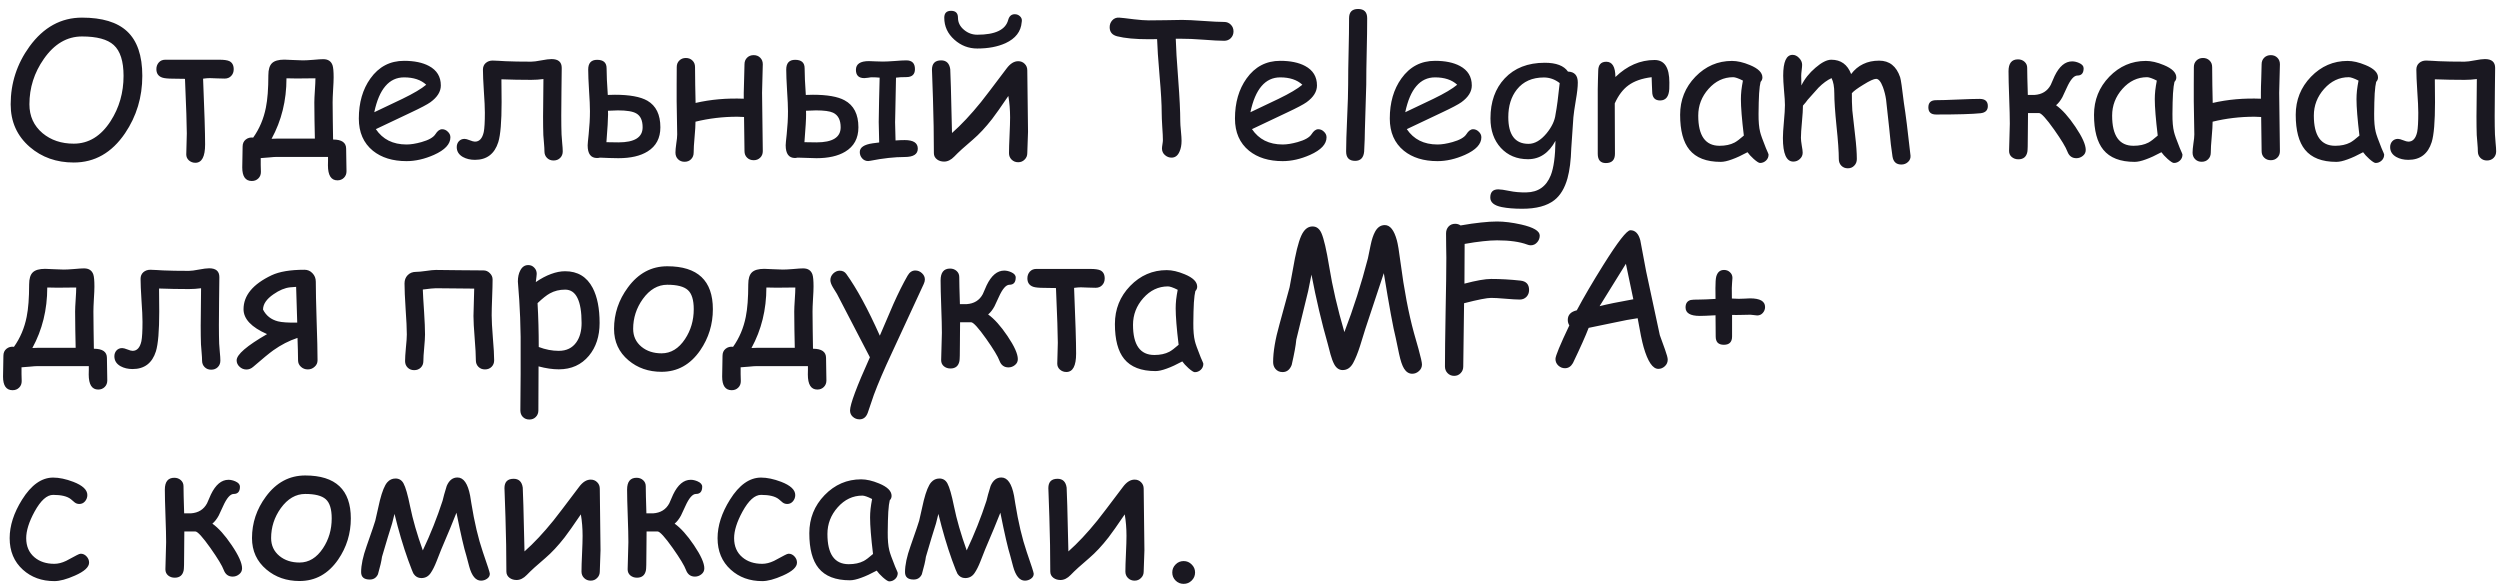 <?xml version="1.0" encoding="UTF-8"?> <svg xmlns="http://www.w3.org/2000/svg" width="239" height="56" viewBox="0 0 239 56" fill="none"><path d="M7.049 15.536C5.396 15.536 3.996 15.041 2.848 14.051C1.629 12.996 1.02 11.637 1.02 9.973C1.02 7.945 1.62 6.103 2.821 4.444C4.163 2.604 5.836 1.685 7.84 1.685C9.768 1.685 11.2 2.118 12.138 2.985C13.116 3.888 13.605 5.312 13.605 7.257C13.605 9.284 13.055 11.112 11.953 12.741C10.688 14.604 9.053 15.536 7.049 15.536ZM7.84 3.486C6.404 3.486 5.188 4.201 4.192 5.631C3.272 6.943 2.812 8.391 2.812 9.973C2.812 11.104 3.231 12.023 4.069 12.732C4.872 13.4 5.865 13.734 7.049 13.734C8.473 13.734 9.647 13.017 10.573 11.581C11.399 10.298 11.812 8.856 11.812 7.257C11.812 5.856 11.499 4.872 10.872 4.304C10.274 3.759 9.264 3.486 7.84 3.486ZM22.342 6.624C22.342 6.882 22.26 7.096 22.096 7.266C21.938 7.43 21.732 7.512 21.48 7.512C21.322 7.512 21.085 7.506 20.769 7.494C20.458 7.477 20.224 7.468 20.065 7.468C19.89 7.468 19.673 7.485 19.415 7.521C19.544 10.608 19.608 12.703 19.608 13.805C19.608 14.977 19.298 15.562 18.677 15.562C18.442 15.562 18.237 15.486 18.061 15.334C17.892 15.182 17.807 14.991 17.807 14.763C17.807 14.54 17.815 14.206 17.833 13.761C17.851 13.315 17.859 12.981 17.859 12.759C17.859 11.985 17.801 10.245 17.684 7.538C17.49 7.526 17.118 7.521 16.567 7.521C16.058 7.521 15.703 7.485 15.504 7.415C15.135 7.286 14.95 7.017 14.95 6.606C14.95 6.36 15.026 6.149 15.179 5.974C15.337 5.798 15.542 5.71 15.794 5.71H20.98C21.413 5.71 21.727 5.754 21.92 5.842C22.201 5.977 22.342 6.237 22.342 6.624ZM33.126 16.371C33.126 16.623 33.044 16.831 32.88 16.995C32.716 17.159 32.508 17.241 32.256 17.241C31.652 17.241 31.351 16.761 31.351 15.8C31.351 15.718 31.354 15.577 31.359 15.378C31.359 15.208 31.359 15.082 31.359 15H26.481C26.3 15 26.042 15.018 25.708 15.053C25.345 15.088 25.084 15.108 24.926 15.114C24.92 15.284 24.92 15.504 24.926 15.773C24.938 16.107 24.943 16.327 24.943 16.433C24.943 16.69 24.861 16.898 24.697 17.057C24.533 17.221 24.325 17.303 24.073 17.303C23.464 17.303 23.159 16.869 23.159 16.002C23.159 15.779 23.165 15.448 23.177 15.009C23.189 14.569 23.194 14.238 23.194 14.016C23.194 13.729 23.291 13.506 23.484 13.348C23.684 13.184 23.924 13.119 24.205 13.154C24.803 12.31 25.207 11.355 25.418 10.289C25.576 9.516 25.655 8.481 25.655 7.187C25.655 6.642 25.773 6.258 26.007 6.035C26.241 5.812 26.634 5.701 27.185 5.701C27.331 5.701 27.604 5.713 28.002 5.736C28.406 5.76 28.726 5.771 28.96 5.771C29.183 5.771 29.514 5.754 29.953 5.719C30.393 5.678 30.709 5.657 30.902 5.657C31.359 5.657 31.655 5.851 31.79 6.237C31.86 6.442 31.895 6.829 31.895 7.397C31.895 7.667 31.878 8.068 31.843 8.602C31.814 9.129 31.799 9.524 31.799 9.788C31.799 10.245 31.805 10.837 31.816 11.563C31.834 12.542 31.843 13.134 31.843 13.339C32.675 13.339 33.091 13.632 33.091 14.218C33.091 14.458 33.097 14.815 33.108 15.29C33.12 15.771 33.126 16.131 33.126 16.371ZM30.155 7.485C28.69 7.509 27.768 7.509 27.387 7.485C27.387 9.606 26.912 11.534 25.963 13.269C26.109 13.257 26.282 13.251 26.481 13.251H30.102C30.102 12.999 30.091 12.422 30.067 11.52C30.056 10.805 30.05 10.227 30.05 9.788C30.05 9.536 30.067 9.155 30.102 8.646C30.138 8.13 30.155 7.743 30.155 7.485ZM38.865 15.404C37.541 15.404 36.469 15.073 35.648 14.411C34.752 13.679 34.304 12.653 34.304 11.335C34.304 9.812 34.673 8.534 35.411 7.503C36.214 6.378 37.286 5.815 38.628 5.815C39.601 5.815 40.395 5.979 41.01 6.308C41.766 6.712 42.144 7.333 42.144 8.171C42.144 8.757 41.812 9.29 41.15 9.771C40.857 9.981 40.236 10.31 39.287 10.755L35.93 12.346C36.258 12.832 36.665 13.198 37.151 13.444C37.644 13.69 38.215 13.813 38.865 13.813C39.27 13.813 39.744 13.737 40.289 13.585C40.98 13.392 41.426 13.14 41.625 12.829C41.824 12.513 42.038 12.354 42.267 12.354C42.472 12.354 42.653 12.434 42.812 12.592C42.976 12.744 43.058 12.923 43.058 13.128C43.058 13.778 42.533 14.338 41.484 14.807C40.588 15.205 39.715 15.404 38.865 15.404ZM38.628 7.397C37.913 7.397 37.318 7.676 36.844 8.232C36.369 8.783 36.015 9.615 35.78 10.729L38.478 9.445C39.539 8.93 40.295 8.481 40.746 8.101C40.242 7.632 39.536 7.397 38.628 7.397ZM53.798 14.473C53.798 14.725 53.716 14.933 53.552 15.097C53.388 15.261 53.177 15.343 52.919 15.343C52.667 15.343 52.459 15.261 52.295 15.097C52.131 14.933 52.049 14.725 52.049 14.473C52.049 14.279 52.034 14.019 52.005 13.69C51.97 13.315 51.949 13.058 51.943 12.917C51.926 12.442 51.917 11.833 51.917 11.089C51.917 11.271 51.929 10.093 51.952 7.556C51.565 7.608 51.176 7.635 50.783 7.635C49.805 7.635 48.855 7.617 47.935 7.582C47.935 7.822 47.938 8.188 47.944 8.681C47.95 9.167 47.953 9.533 47.953 9.779C47.953 11.631 47.848 12.899 47.637 13.585C47.279 14.716 46.535 15.281 45.404 15.281C44.965 15.281 44.581 15.19 44.253 15.009C43.86 14.786 43.664 14.47 43.664 14.06C43.664 13.843 43.731 13.658 43.866 13.506C44.007 13.354 44.188 13.277 44.411 13.277C44.528 13.277 44.695 13.321 44.912 13.409C45.129 13.497 45.293 13.541 45.404 13.541C45.832 13.541 46.113 13.233 46.248 12.618C46.318 12.267 46.353 11.648 46.353 10.764C46.353 10.307 46.321 9.621 46.257 8.707C46.198 7.793 46.169 7.11 46.169 6.659C46.169 6.396 46.257 6.185 46.433 6.026C46.614 5.868 46.837 5.789 47.101 5.789C47.253 5.789 47.455 5.798 47.707 5.815C48.023 5.839 48.228 5.851 48.322 5.851C48.967 5.88 49.787 5.895 50.783 5.895C51 5.895 51.322 5.854 51.75 5.771C52.178 5.689 52.503 5.648 52.726 5.648C53.376 5.648 53.701 5.93 53.701 6.492C53.701 7.002 53.692 7.764 53.675 8.777C53.663 9.791 53.657 10.553 53.657 11.062C53.657 11.777 53.666 12.375 53.684 12.855C53.69 13.002 53.71 13.271 53.745 13.664C53.78 14.004 53.798 14.273 53.798 14.473ZM63.132 12.17C63.132 13.201 62.727 13.969 61.919 14.473C61.233 14.906 60.302 15.123 59.124 15.123C58.907 15.123 58.614 15.117 58.245 15.105C57.817 15.082 57.522 15.07 57.357 15.07C57.264 15.094 57.17 15.105 57.076 15.105C56.478 15.105 56.18 14.701 56.18 13.893C56.18 13.781 56.212 13.43 56.276 12.838C56.358 12.053 56.399 11.317 56.399 10.632C56.399 10.163 56.37 9.501 56.312 8.646C56.259 7.784 56.232 7.119 56.232 6.65C56.232 6.029 56.517 5.719 57.085 5.719C57.688 5.719 57.99 5.988 57.99 6.527C57.99 7.143 58.028 7.992 58.105 9.076C58.392 9.064 58.617 9.059 58.781 9.059C60.193 9.059 61.23 9.249 61.893 9.63C62.719 10.11 63.132 10.957 63.132 12.17ZM61.435 12.17C61.435 11.514 61.233 11.071 60.829 10.843C60.501 10.649 59.915 10.553 59.071 10.553C58.843 10.553 58.526 10.565 58.122 10.588C58.128 10.711 58.131 10.828 58.131 10.94C58.131 11.385 58.078 12.27 57.973 13.594C58.459 13.605 58.843 13.611 59.124 13.611C60.665 13.611 61.435 13.131 61.435 12.17ZM72.923 14.446C72.923 14.704 72.841 14.912 72.677 15.07C72.513 15.234 72.305 15.316 72.053 15.316C71.795 15.316 71.584 15.234 71.42 15.07C71.256 14.912 71.174 14.704 71.174 14.446C71.174 13.995 71.159 12.908 71.13 11.185C70.696 11.168 70.485 11.159 70.497 11.159C69.114 11.159 67.778 11.317 66.489 11.634C66.489 11.968 66.46 12.46 66.401 13.11C66.343 13.737 66.314 14.229 66.314 14.587C66.314 14.845 66.231 15.056 66.067 15.22C65.909 15.384 65.701 15.466 65.443 15.466C65.191 15.466 64.983 15.384 64.819 15.22C64.655 15.056 64.573 14.845 64.573 14.587C64.573 14.376 64.6 14.089 64.652 13.726C64.711 13.356 64.74 13.066 64.74 12.855C64.74 12.504 64.731 11.977 64.714 11.273C64.696 10.565 64.688 10.034 64.688 9.683C64.688 9.308 64.688 8.763 64.688 8.048C64.693 7.333 64.696 6.788 64.696 6.413C64.696 6.155 64.778 5.947 64.942 5.789C65.106 5.625 65.314 5.543 65.566 5.543C65.824 5.543 66.035 5.625 66.199 5.789C66.363 5.947 66.445 6.155 66.445 6.413C66.445 6.835 66.451 7.406 66.463 8.127C66.481 8.924 66.492 9.495 66.498 9.841C67.939 9.507 69.475 9.372 71.103 9.437V8.865C71.103 8.514 71.115 8.06 71.139 7.503C71.162 6.899 71.174 6.445 71.174 6.141C71.174 5.889 71.256 5.681 71.42 5.517C71.584 5.353 71.795 5.271 72.053 5.271C72.305 5.271 72.513 5.353 72.677 5.517C72.841 5.681 72.923 5.889 72.923 6.141C72.923 6.451 72.911 6.905 72.888 7.503C72.864 8.095 72.853 8.549 72.853 8.865C72.853 9.504 72.864 10.435 72.888 11.66C72.911 12.879 72.923 13.808 72.923 14.446ZM87.741 14.209C87.741 14.742 87.325 15.009 86.493 15.009C85.52 15.009 84.425 15.129 83.206 15.369C83.13 15.387 83.06 15.396 82.995 15.396C82.767 15.396 82.576 15.31 82.424 15.141C82.272 14.971 82.195 14.769 82.195 14.534C82.195 14.095 82.608 13.816 83.435 13.699C83.569 13.682 83.774 13.655 84.05 13.62C84.02 12.454 84.006 11.801 84.006 11.66C84.006 11.127 84.018 10.427 84.041 9.56C84.07 8.358 84.088 7.646 84.094 7.424C83.859 7.4 83.61 7.389 83.347 7.389C83.265 7.389 83.144 7.403 82.986 7.433C82.828 7.456 82.708 7.468 82.626 7.468C82.093 7.468 81.826 7.204 81.826 6.677C81.826 6.12 82.239 5.842 83.065 5.842C83.212 5.842 83.435 5.851 83.733 5.868C84.032 5.88 84.258 5.886 84.41 5.886C84.656 5.886 85.025 5.868 85.518 5.833C86.016 5.792 86.391 5.771 86.643 5.771C87.193 5.771 87.469 6.05 87.469 6.606C87.469 7.116 87.193 7.371 86.643 7.371C86.215 7.371 85.887 7.389 85.658 7.424C85.6 10.424 85.57 11.836 85.57 11.66C85.57 11.93 85.585 12.519 85.614 13.427C85.936 13.403 86.23 13.392 86.493 13.392C87.325 13.392 87.741 13.664 87.741 14.209ZM82.064 12.17C82.064 13.225 81.639 14.004 80.789 14.508C80.103 14.918 79.192 15.123 78.056 15.123C77.862 15.123 77.569 15.114 77.177 15.097C76.784 15.079 76.491 15.07 76.298 15.07C76.269 15.07 76.242 15.07 76.219 15.07L76.148 15.088C76.084 15.1 76.037 15.105 76.008 15.105C75.41 15.105 75.111 14.698 75.111 13.884C75.111 13.761 75.144 13.412 75.208 12.838C75.29 12.07 75.331 11.335 75.331 10.632C75.331 10.187 75.302 9.524 75.243 8.646C75.19 7.761 75.164 7.096 75.164 6.65C75.164 6.029 75.448 5.719 76.017 5.719C76.62 5.719 76.922 5.988 76.922 6.527C76.922 7.137 76.96 7.986 77.036 9.076C77.317 9.064 77.543 9.059 77.713 9.059C79.078 9.059 80.086 9.234 80.736 9.586C81.621 10.06 82.064 10.922 82.064 12.17ZM80.367 12.17C80.367 11.467 80.124 11.001 79.638 10.773C79.327 10.626 78.782 10.553 78.003 10.553C77.769 10.553 77.452 10.565 77.054 10.588L77.062 10.94C77.068 11.309 77.016 12.193 76.904 13.594C77.385 13.605 77.769 13.611 78.056 13.611C79.597 13.611 80.367 13.131 80.367 12.17ZM98.279 12.601C98.279 12.829 98.268 13.169 98.244 13.62C98.221 14.071 98.209 14.411 98.209 14.64C98.209 14.886 98.124 15.091 97.954 15.255C97.79 15.425 97.585 15.51 97.339 15.51C97.087 15.51 96.876 15.425 96.706 15.255C96.542 15.091 96.46 14.886 96.46 14.64C96.46 14.259 96.478 13.69 96.513 12.935C96.548 12.179 96.565 11.61 96.565 11.229C96.565 10.509 96.51 9.823 96.398 9.173C95.684 10.227 95.165 10.963 94.843 11.379C94.222 12.176 93.609 12.832 93.006 13.348C92.209 14.021 91.617 14.56 91.231 14.965C90.92 15.287 90.595 15.448 90.255 15.448C89.997 15.448 89.774 15.381 89.587 15.246C89.382 15.094 89.279 14.892 89.279 14.64C89.279 12.97 89.25 11.229 89.191 9.419C89.127 7.538 89.095 6.621 89.095 6.668C89.095 6.07 89.388 5.771 89.974 5.771C90.472 5.771 90.762 6.053 90.844 6.615C90.856 6.703 90.876 7.28 90.905 8.347L91.011 12.715C91.895 11.935 92.818 10.951 93.779 9.762C94.078 9.393 94.895 8.32 96.231 6.545C96.577 6.082 96.946 5.851 97.339 5.851C97.585 5.851 97.79 5.933 97.954 6.097C98.124 6.261 98.209 6.469 98.209 6.721C98.209 7.371 98.221 8.353 98.244 9.665C98.268 10.972 98.279 11.95 98.279 12.601ZM93.428 3.319C95.144 3.319 96.129 2.851 96.381 1.913C96.481 1.544 96.691 1.359 97.014 1.359C97.201 1.359 97.362 1.421 97.497 1.544C97.638 1.667 97.702 1.819 97.69 2.001L97.673 2.124C97.603 3.015 97.087 3.683 96.126 4.128C95.376 4.468 94.477 4.638 93.428 4.638C92.596 4.638 91.866 4.356 91.239 3.794C90.595 3.22 90.272 2.52 90.272 1.693C90.272 1.254 90.489 1.034 90.923 1.034C91.362 1.034 91.582 1.254 91.582 1.693C91.582 2.15 91.778 2.54 92.171 2.862C92.54 3.167 92.959 3.319 93.428 3.319ZM117.035 3.899C116.602 3.899 115.934 3.864 115.031 3.794C114.152 3.729 113.484 3.7 113.027 3.706H112.403C112.421 4.515 112.5 5.827 112.641 7.644C112.77 9.337 112.834 10.652 112.834 11.59C112.834 11.795 112.854 12.105 112.896 12.521C112.937 12.938 112.957 13.251 112.957 13.462C112.957 13.86 112.893 14.203 112.764 14.49C112.6 14.877 112.345 15.07 111.999 15.07C111.765 15.07 111.554 14.988 111.366 14.824C111.179 14.66 111.085 14.449 111.085 14.191C111.085 14.104 111.1 13.972 111.129 13.796C111.158 13.62 111.173 13.488 111.173 13.4C111.173 13.113 111.152 12.683 111.111 12.108C111.076 11.534 111.059 11.101 111.059 10.808C111.059 9.97 110.991 8.792 110.856 7.274C110.716 5.634 110.637 4.456 110.619 3.741L109.819 3.75C108.536 3.75 107.528 3.656 106.796 3.469C106.321 3.346 106.084 3.056 106.084 2.599C106.084 2.358 106.16 2.147 106.312 1.966C106.488 1.761 106.714 1.667 106.989 1.685C107.194 1.696 107.663 1.749 108.396 1.843C108.981 1.913 109.456 1.948 109.819 1.948C110.171 1.948 110.704 1.942 111.419 1.931C112.134 1.913 112.667 1.904 113.019 1.904C113.47 1.904 114.138 1.937 115.022 2.001C115.913 2.065 116.584 2.098 117.035 2.098C117.287 2.098 117.498 2.186 117.668 2.361C117.838 2.531 117.923 2.745 117.923 3.003C117.923 3.255 117.838 3.469 117.668 3.645C117.498 3.814 117.287 3.899 117.035 3.899ZM122.625 15.404C121.301 15.404 120.229 15.073 119.408 14.411C118.512 13.679 118.063 12.653 118.063 11.335C118.063 9.812 118.433 8.534 119.171 7.503C119.974 6.378 121.046 5.815 122.388 5.815C123.36 5.815 124.154 5.979 124.77 6.308C125.525 6.712 125.903 7.333 125.903 8.171C125.903 8.757 125.572 9.29 124.91 9.771C124.617 9.981 123.996 10.31 123.047 10.755L119.689 12.346C120.018 12.832 120.425 13.198 120.911 13.444C121.403 13.69 121.975 13.813 122.625 13.813C123.029 13.813 123.504 13.737 124.049 13.585C124.74 13.392 125.186 13.14 125.385 12.829C125.584 12.513 125.798 12.354 126.026 12.354C126.231 12.354 126.413 12.434 126.571 12.592C126.735 12.744 126.817 12.923 126.817 13.128C126.817 13.778 126.293 14.338 125.244 14.807C124.348 15.205 123.475 15.404 122.625 15.404ZM122.388 7.397C121.673 7.397 121.078 7.676 120.604 8.232C120.129 8.783 119.774 9.615 119.54 10.729L122.238 9.445C123.299 8.93 124.055 8.481 124.506 8.101C124.002 7.632 123.296 7.397 122.388 7.397ZM130.614 8.092L130.482 12.46C130.482 12.923 130.459 13.602 130.412 14.499C130.354 15.085 130.066 15.378 129.551 15.378C128.977 15.378 128.689 15.079 128.689 14.481C128.689 13.773 128.722 12.709 128.786 11.291C128.851 9.867 128.883 8.801 128.883 8.092C128.883 7.166 128.897 6.108 128.927 4.919C128.956 3.724 128.971 2.663 128.971 1.737C128.971 1.151 129.258 0.858 129.832 0.858C130.412 0.858 130.702 1.151 130.702 1.737C130.702 2.663 130.688 3.724 130.658 4.919C130.629 6.108 130.614 7.166 130.614 8.092ZM137.426 15.404C136.102 15.404 135.029 15.073 134.209 14.411C133.312 13.679 132.864 12.653 132.864 11.335C132.864 9.812 133.233 8.534 133.972 7.503C134.774 6.378 135.847 5.815 137.188 5.815C138.161 5.815 138.955 5.979 139.57 6.308C140.326 6.712 140.704 7.333 140.704 8.171C140.704 8.757 140.373 9.29 139.711 9.771C139.418 9.981 138.797 10.31 137.848 10.755L134.49 12.346C134.818 12.832 135.226 13.198 135.712 13.444C136.204 13.69 136.775 13.813 137.426 13.813C137.83 13.813 138.305 13.737 138.85 13.585C139.541 13.392 139.986 13.14 140.186 12.829C140.385 12.513 140.599 12.354 140.827 12.354C141.032 12.354 141.214 12.434 141.372 12.592C141.536 12.744 141.618 12.923 141.618 13.128C141.618 13.778 141.094 14.338 140.045 14.807C139.148 15.205 138.275 15.404 137.426 15.404ZM137.188 7.397C136.474 7.397 135.879 7.676 135.404 8.232C134.93 8.783 134.575 9.615 134.341 10.729L137.039 9.445C138.1 8.93 138.855 8.481 139.307 8.101C138.803 7.632 138.097 7.397 137.188 7.397ZM150.416 11.212L150.214 14.165C150.179 15.337 150.059 16.295 149.854 17.039C149.59 17.988 149.168 18.689 148.588 19.14C147.885 19.685 146.868 19.957 145.538 19.957C144.759 19.957 144.105 19.904 143.578 19.799C142.84 19.652 142.471 19.348 142.471 18.885C142.471 18.363 142.726 18.102 143.235 18.102C143.446 18.102 143.798 18.152 144.29 18.252C144.782 18.357 145.327 18.404 145.925 18.393C147.05 18.375 147.826 17.83 148.254 16.758C148.535 16.043 148.685 14.944 148.702 13.462C148.386 14.048 148.008 14.487 147.568 14.78C147.135 15.073 146.637 15.22 146.074 15.22C145.014 15.22 144.149 14.859 143.481 14.139C142.819 13.412 142.488 12.472 142.488 11.317C142.488 9.735 142.942 8.461 143.851 7.494C144.788 6.498 146.065 6 147.683 6C148.228 6 148.685 6.07 149.054 6.211C149.423 6.352 149.704 6.562 149.897 6.844C150.524 6.861 150.838 7.21 150.838 7.89C150.838 8.306 150.776 8.862 150.653 9.56C150.519 10.368 150.439 10.919 150.416 11.212ZM147.595 7.406C146.481 7.406 145.62 7.79 145.011 8.558C144.466 9.249 144.193 10.128 144.193 11.194C144.193 12.044 144.354 12.683 144.677 13.11C144.999 13.538 145.482 13.752 146.127 13.752C146.719 13.752 147.293 13.418 147.85 12.75C148.354 12.135 148.641 11.525 148.711 10.922C148.834 10.289 148.966 9.296 149.106 7.942C148.872 7.761 148.629 7.626 148.377 7.538C148.125 7.45 147.864 7.406 147.595 7.406ZM159.583 8.505C159.542 9.237 159.249 9.604 158.704 9.604C158.2 9.604 157.948 9.313 157.948 8.733C157.948 8.622 157.939 8.417 157.922 8.118L157.896 7.38C156.97 7.491 156.229 7.752 155.672 8.162C155.15 8.543 154.717 9.117 154.371 9.885L154.389 14.701C154.389 15.293 154.099 15.589 153.519 15.589C153.003 15.589 152.745 15.293 152.745 14.701V8.531C152.745 8.338 152.751 8.048 152.763 7.661C152.78 7.274 152.789 6.984 152.789 6.791C152.789 6.199 153.047 5.903 153.562 5.903C154.137 5.903 154.427 6.39 154.433 7.362C155.558 6.278 156.806 5.736 158.177 5.736C158.651 5.736 159.006 5.915 159.24 6.272C159.475 6.63 159.592 7.169 159.592 7.89C159.592 8.194 159.589 8.399 159.583 8.505ZM168.258 15.58C168.146 15.58 167.944 15.451 167.651 15.193C167.388 14.953 167.191 14.739 167.062 14.552C166.5 14.856 166.005 15.085 165.577 15.237C165.149 15.396 164.792 15.475 164.505 15.475C163.134 15.475 162.135 15.088 161.508 14.315C160.916 13.588 160.62 12.475 160.62 10.975C160.62 9.557 161.106 8.344 162.079 7.336C163.058 6.328 164.224 5.824 165.577 5.824C166.087 5.824 166.658 5.956 167.291 6.22C168.088 6.548 168.486 6.943 168.486 7.406C168.486 7.564 168.428 7.705 168.311 7.828C168.252 8.051 168.205 8.417 168.17 8.927C168.141 9.437 168.123 10.09 168.117 10.887C168.111 11.613 168.161 12.188 168.267 12.609C168.325 12.867 168.51 13.383 168.82 14.156C168.861 14.262 168.929 14.417 169.022 14.622L169.075 14.771C169.075 15.006 168.993 15.199 168.829 15.352C168.665 15.504 168.475 15.58 168.258 15.58ZM166.43 9.472C166.43 9.22 166.444 8.947 166.474 8.654C166.509 8.355 166.559 8.039 166.623 7.705C166.406 7.594 166.219 7.512 166.061 7.459C165.908 7.406 165.785 7.38 165.691 7.38C164.783 7.38 163.998 7.752 163.336 8.496C162.68 9.234 162.352 10.087 162.352 11.054C162.352 12.015 162.521 12.735 162.861 13.216C163.201 13.696 163.711 13.937 164.391 13.937C164.953 13.937 165.431 13.834 165.823 13.629C166.034 13.518 166.33 13.295 166.711 12.961C166.523 11.408 166.43 10.245 166.43 9.472ZM181.767 15.729C181.286 15.729 181.005 15.475 180.923 14.965C180.817 14.32 180.712 13.412 180.606 12.24L180.308 9.516C180.249 9.111 180.149 8.716 180.009 8.329C179.81 7.802 179.593 7.538 179.358 7.538C179.142 7.538 178.737 7.723 178.146 8.092C177.583 8.432 177.214 8.704 177.038 8.909C177.032 9.46 177.047 10.011 177.082 10.562L177.346 12.908C177.457 13.834 177.513 14.599 177.513 15.202C177.513 15.46 177.431 15.671 177.267 15.835C177.108 16.005 176.903 16.09 176.651 16.09C176.399 16.09 176.191 16.005 176.027 15.835C175.869 15.671 175.79 15.46 175.79 15.202C175.79 14.493 175.717 13.447 175.57 12.065C175.43 10.676 175.359 9.627 175.359 8.918C175.359 8.297 175.271 7.813 175.096 7.468C174.686 7.655 174.27 7.96 173.848 8.382L172.811 9.542C172.717 9.683 172.567 9.867 172.362 10.096C172.362 10.447 172.33 10.966 172.266 11.651C172.201 12.337 172.169 12.844 172.169 13.172C172.169 13.348 172.195 13.594 172.248 13.91C172.307 14.227 172.336 14.455 172.336 14.596C172.336 14.836 172.245 15.038 172.063 15.202C171.888 15.366 171.68 15.448 171.439 15.448C170.777 15.448 170.446 14.695 170.446 13.19C170.446 12.838 170.479 12.313 170.543 11.616C170.607 10.919 170.64 10.395 170.64 10.043C170.64 9.732 170.61 9.267 170.552 8.646C170.499 8.024 170.473 7.556 170.473 7.239C170.473 5.909 170.771 5.244 171.369 5.244C171.598 5.244 171.806 5.344 171.993 5.543C172.187 5.742 172.283 5.959 172.283 6.193C172.283 6.305 172.269 6.478 172.239 6.712C172.21 6.946 172.195 7.125 172.195 7.248L172.213 8.171C172.518 7.544 172.966 6.979 173.558 6.475C174.149 5.965 174.653 5.71 175.069 5.71C175.989 5.71 176.622 6.167 176.968 7.081C177.29 6.653 177.674 6.334 178.119 6.123C178.564 5.906 179.074 5.798 179.648 5.798C180.627 5.798 181.295 6.325 181.652 7.38C181.723 7.591 181.843 8.414 182.013 9.85C182.177 10.857 182.388 12.536 182.646 14.886C182.663 15.12 182.584 15.319 182.408 15.483C182.232 15.648 182.019 15.729 181.767 15.729ZM189.343 10.825C188.546 10.907 187.128 10.948 185.089 10.948C184.597 10.948 184.351 10.72 184.351 10.263C184.351 9.806 184.597 9.577 185.089 9.577C185.552 9.577 186.246 9.557 187.172 9.516C188.098 9.475 188.792 9.454 189.255 9.454C189.776 9.454 190.037 9.683 190.037 10.14C190.037 10.544 189.806 10.773 189.343 10.825ZM199.397 14.332C199.397 14.566 199.304 14.757 199.116 14.903C198.935 15.05 198.729 15.123 198.501 15.123C198.091 15.123 197.807 14.915 197.648 14.499C197.496 14.083 197.071 13.38 196.374 12.39C195.63 11.341 195.149 10.813 194.933 10.808C194.874 10.808 194.522 10.808 193.878 10.808C193.878 11.001 193.875 11.344 193.869 11.836C193.863 12.293 193.86 12.639 193.86 12.873C193.86 13.834 193.846 14.382 193.816 14.517C193.723 14.991 193.436 15.229 192.955 15.229C192.709 15.229 192.498 15.155 192.322 15.009C192.152 14.862 192.067 14.669 192.067 14.429C192.067 14.153 192.079 13.723 192.103 13.137C192.126 12.545 192.138 12.108 192.138 11.827C192.138 11.271 192.117 10.435 192.076 9.322C192.035 8.209 192.015 7.371 192.015 6.809C192.015 6.053 192.316 5.675 192.92 5.675C193.166 5.675 193.374 5.751 193.544 5.903C193.714 6.056 193.799 6.249 193.799 6.483C193.799 6.911 193.819 7.775 193.86 9.076C194.019 9.076 194.232 9.076 194.502 9.076C195.217 9.029 195.732 8.71 196.049 8.118C196.143 7.901 196.266 7.62 196.418 7.274C196.869 6.337 197.429 5.868 198.097 5.868C198.308 5.868 198.527 5.918 198.756 6.018C199.049 6.146 199.195 6.316 199.195 6.527C199.195 6.99 198.996 7.222 198.598 7.222C198.27 7.222 197.93 7.614 197.578 8.399C197.332 8.933 197.194 9.229 197.165 9.287C196.983 9.621 196.781 9.879 196.559 10.06C197.145 10.477 197.76 11.162 198.404 12.117C199.066 13.096 199.397 13.834 199.397 14.332ZM207.826 15.58C207.715 15.58 207.513 15.451 207.22 15.193C206.956 14.953 206.76 14.739 206.631 14.552C206.068 14.856 205.573 15.085 205.146 15.237C204.718 15.396 204.36 15.475 204.073 15.475C202.702 15.475 201.703 15.088 201.076 14.315C200.484 13.588 200.188 12.475 200.188 10.975C200.188 9.557 200.675 8.344 201.647 7.336C202.626 6.328 203.792 5.824 205.146 5.824C205.655 5.824 206.227 5.956 206.859 6.22C207.656 6.548 208.055 6.943 208.055 7.406C208.055 7.564 207.996 7.705 207.879 7.828C207.82 8.051 207.773 8.417 207.738 8.927C207.709 9.437 207.691 10.09 207.686 10.887C207.68 11.613 207.729 12.188 207.835 12.609C207.894 12.867 208.078 13.383 208.389 14.156C208.43 14.262 208.497 14.417 208.591 14.622L208.644 14.771C208.644 15.006 208.562 15.199 208.397 15.352C208.233 15.504 208.043 15.58 207.826 15.58ZM205.998 9.472C205.998 9.22 206.013 8.947 206.042 8.654C206.077 8.355 206.127 8.039 206.191 7.705C205.975 7.594 205.787 7.512 205.629 7.459C205.477 7.406 205.354 7.38 205.26 7.38C204.352 7.38 203.566 7.752 202.904 8.496C202.248 9.234 201.92 10.087 201.92 11.054C201.92 12.015 202.09 12.735 202.43 13.216C202.77 13.696 203.279 13.937 203.959 13.937C204.521 13.937 204.999 13.834 205.392 13.629C205.603 13.518 205.898 13.295 206.279 12.961C206.092 11.408 205.998 10.245 205.998 9.472ZM217.96 14.446C217.96 14.704 217.878 14.912 217.714 15.07C217.55 15.234 217.342 15.316 217.09 15.316C216.832 15.316 216.621 15.234 216.457 15.07C216.293 14.912 216.211 14.704 216.211 14.446C216.211 13.995 216.196 12.908 216.167 11.185C215.733 11.168 215.522 11.159 215.534 11.159C214.151 11.159 212.815 11.317 211.526 11.634C211.526 11.968 211.497 12.46 211.438 13.11C211.38 13.737 211.351 14.229 211.351 14.587C211.351 14.845 211.269 15.056 211.104 15.22C210.946 15.384 210.738 15.466 210.48 15.466C210.229 15.466 210.021 15.384 209.856 15.22C209.692 15.056 209.61 14.845 209.61 14.587C209.61 14.376 209.637 14.089 209.689 13.726C209.748 13.356 209.777 13.066 209.777 12.855C209.777 12.504 209.769 11.977 209.751 11.273C209.733 10.565 209.725 10.034 209.725 9.683C209.725 9.308 209.725 8.763 209.725 8.048C209.73 7.333 209.733 6.788 209.733 6.413C209.733 6.155 209.815 5.947 209.979 5.789C210.144 5.625 210.352 5.543 210.604 5.543C210.861 5.543 211.072 5.625 211.236 5.789C211.4 5.947 211.482 6.155 211.482 6.413C211.482 6.835 211.488 7.406 211.5 8.127C211.518 8.924 211.529 9.495 211.535 9.841C212.977 9.507 214.512 9.372 216.141 9.437V8.865C216.141 8.514 216.152 8.06 216.176 7.503C216.199 6.899 216.211 6.445 216.211 6.141C216.211 5.889 216.293 5.681 216.457 5.517C216.621 5.353 216.832 5.271 217.09 5.271C217.342 5.271 217.55 5.353 217.714 5.517C217.878 5.681 217.96 5.889 217.96 6.141C217.96 6.451 217.948 6.905 217.925 7.503C217.901 8.095 217.89 8.549 217.89 8.865C217.89 9.504 217.901 10.435 217.925 11.66C217.948 12.879 217.96 13.808 217.96 14.446ZM227.109 15.58C226.998 15.58 226.796 15.451 226.503 15.193C226.239 14.953 226.043 14.739 225.914 14.552C225.352 14.856 224.856 15.085 224.429 15.237C224.001 15.396 223.644 15.475 223.356 15.475C221.985 15.475 220.986 15.088 220.359 14.315C219.768 13.588 219.472 12.475 219.472 10.975C219.472 9.557 219.958 8.344 220.931 7.336C221.909 6.328 223.075 5.824 224.429 5.824C224.938 5.824 225.51 5.956 226.143 6.22C226.939 6.548 227.338 6.943 227.338 7.406C227.338 7.564 227.279 7.705 227.162 7.828C227.104 8.051 227.057 8.417 227.021 8.927C226.992 9.437 226.975 10.09 226.969 10.887C226.963 11.613 227.013 12.188 227.118 12.609C227.177 12.867 227.361 13.383 227.672 14.156C227.713 14.262 227.78 14.417 227.874 14.622L227.927 14.771C227.927 15.006 227.845 15.199 227.681 15.352C227.517 15.504 227.326 15.58 227.109 15.58ZM225.281 9.472C225.281 9.22 225.296 8.947 225.325 8.654C225.36 8.355 225.41 8.039 225.475 7.705C225.258 7.594 225.07 7.512 224.912 7.459C224.76 7.406 224.637 7.38 224.543 7.38C223.635 7.38 222.85 7.752 222.188 8.496C221.531 9.234 221.203 10.087 221.203 11.054C221.203 12.015 221.373 12.735 221.713 13.216C222.053 13.696 222.562 13.937 223.242 13.937C223.805 13.937 224.282 13.834 224.675 13.629C224.886 13.518 225.182 13.295 225.562 12.961C225.375 11.408 225.281 10.245 225.281 9.472ZM238.632 14.473C238.632 14.725 238.55 14.933 238.386 15.097C238.222 15.261 238.011 15.343 237.753 15.343C237.501 15.343 237.293 15.261 237.129 15.097C236.965 14.933 236.883 14.725 236.883 14.473C236.883 14.279 236.868 14.019 236.839 13.69C236.804 13.315 236.783 13.058 236.777 12.917C236.76 12.442 236.751 11.833 236.751 11.089C236.751 11.271 236.763 10.093 236.786 7.556C236.399 7.608 236.01 7.635 235.617 7.635C234.639 7.635 233.689 7.617 232.77 7.582C232.77 7.822 232.772 8.188 232.778 8.681C232.784 9.167 232.787 9.533 232.787 9.779C232.787 11.631 232.682 12.899 232.471 13.585C232.113 14.716 231.369 15.281 230.238 15.281C229.799 15.281 229.415 15.19 229.087 15.009C228.694 14.786 228.498 14.47 228.498 14.06C228.498 13.843 228.565 13.658 228.7 13.506C228.841 13.354 229.022 13.277 229.245 13.277C229.362 13.277 229.529 13.321 229.746 13.409C229.963 13.497 230.127 13.541 230.238 13.541C230.666 13.541 230.947 13.233 231.082 12.618C231.152 12.267 231.188 11.648 231.188 10.764C231.188 10.307 231.155 9.621 231.091 8.707C231.032 7.793 231.003 7.11 231.003 6.659C231.003 6.396 231.091 6.185 231.267 6.026C231.448 5.868 231.671 5.789 231.935 5.789C232.087 5.789 232.289 5.798 232.541 5.815C232.857 5.839 233.062 5.851 233.156 5.851C233.801 5.88 234.621 5.895 235.617 5.895C235.834 5.895 236.156 5.854 236.584 5.771C237.012 5.689 237.337 5.648 237.56 5.648C238.21 5.648 238.535 5.93 238.535 6.492C238.535 7.002 238.526 7.764 238.509 8.777C238.497 9.791 238.491 10.553 238.491 11.062C238.491 11.777 238.5 12.375 238.518 12.855C238.523 13.002 238.544 13.271 238.579 13.664C238.614 14.004 238.632 14.273 238.632 14.473ZM10.257 36.371C10.257 36.623 10.175 36.831 10.011 36.995C9.847 37.159 9.639 37.241 9.387 37.241C8.783 37.241 8.481 36.761 8.481 35.8C8.481 35.718 8.484 35.577 8.49 35.378C8.49 35.208 8.49 35.082 8.49 35H3.612C3.431 35 3.173 35.018 2.839 35.053C2.476 35.088 2.215 35.108 2.057 35.114C2.051 35.284 2.051 35.504 2.057 35.773C2.068 36.107 2.074 36.327 2.074 36.433C2.074 36.69 1.992 36.898 1.828 37.057C1.664 37.221 1.456 37.303 1.204 37.303C0.595 37.303 0.29 36.869 0.29 36.002C0.29 35.779 0.296 35.448 0.308 35.009C0.319 34.569 0.325 34.238 0.325 34.016C0.325 33.728 0.422 33.506 0.615 33.348C0.814 33.184 1.055 33.119 1.336 33.154C1.934 32.31 2.338 31.355 2.549 30.289C2.707 29.516 2.786 28.481 2.786 27.186C2.786 26.642 2.903 26.258 3.138 26.035C3.372 25.812 3.765 25.701 4.315 25.701C4.462 25.701 4.734 25.713 5.133 25.736C5.537 25.76 5.856 25.771 6.091 25.771C6.313 25.771 6.645 25.754 7.084 25.719C7.523 25.678 7.84 25.657 8.033 25.657C8.49 25.657 8.786 25.851 8.921 26.237C8.991 26.442 9.026 26.829 9.026 27.398C9.026 27.667 9.009 28.068 8.974 28.602C8.944 29.129 8.93 29.524 8.93 29.788C8.93 30.245 8.936 30.837 8.947 31.564C8.965 32.542 8.974 33.134 8.974 33.339C9.806 33.339 10.222 33.632 10.222 34.218C10.222 34.458 10.227 34.815 10.239 35.29C10.251 35.77 10.257 36.131 10.257 36.371ZM7.286 27.485C5.821 27.509 4.898 27.509 4.518 27.485C4.518 29.606 4.043 31.534 3.094 33.269C3.24 33.257 3.413 33.251 3.612 33.251H7.233C7.233 32.999 7.222 32.422 7.198 31.52C7.187 30.805 7.181 30.227 7.181 29.788C7.181 29.536 7.198 29.155 7.233 28.645C7.269 28.13 7.286 27.743 7.286 27.485ZM21.067 34.473C21.067 34.725 20.985 34.933 20.821 35.097C20.657 35.261 20.446 35.343 20.189 35.343C19.936 35.343 19.729 35.261 19.564 35.097C19.4 34.933 19.318 34.725 19.318 34.473C19.318 34.279 19.304 34.019 19.274 33.69C19.239 33.315 19.219 33.058 19.213 32.917C19.195 32.442 19.186 31.833 19.186 31.089C19.186 31.27 19.198 30.093 19.222 27.556C18.835 27.608 18.445 27.635 18.053 27.635C17.074 27.635 16.125 27.617 15.205 27.582C15.205 27.822 15.208 28.189 15.214 28.681C15.22 29.167 15.223 29.533 15.223 29.779C15.223 31.631 15.117 32.899 14.906 33.585C14.549 34.716 13.805 35.281 12.674 35.281C12.234 35.281 11.851 35.19 11.523 35.009C11.13 34.786 10.934 34.47 10.934 34.06C10.934 33.843 11.001 33.658 11.136 33.506C11.276 33.353 11.458 33.277 11.681 33.277C11.798 33.277 11.965 33.321 12.182 33.409C12.398 33.497 12.562 33.541 12.674 33.541C13.102 33.541 13.383 33.233 13.518 32.618C13.588 32.267 13.623 31.648 13.623 30.764C13.623 30.307 13.591 29.621 13.526 28.707C13.468 27.793 13.438 27.11 13.438 26.659C13.438 26.395 13.526 26.185 13.702 26.026C13.884 25.868 14.106 25.789 14.37 25.789C14.523 25.789 14.725 25.798 14.977 25.815C15.293 25.839 15.498 25.851 15.592 25.851C16.236 25.88 17.057 25.895 18.053 25.895C18.27 25.895 18.592 25.854 19.02 25.771C19.447 25.689 19.773 25.648 19.995 25.648C20.645 25.648 20.971 25.93 20.971 26.492C20.971 27.002 20.962 27.764 20.944 28.777C20.933 29.791 20.927 30.553 20.927 31.062C20.927 31.777 20.936 32.375 20.953 32.855C20.959 33.002 20.98 33.272 21.015 33.664C21.05 34.004 21.067 34.273 21.067 34.473ZM30.357 34.446C30.357 34.692 30.264 34.898 30.076 35.062C29.895 35.231 29.678 35.316 29.426 35.316C29.168 35.316 28.948 35.231 28.767 35.062C28.585 34.898 28.494 34.692 28.494 34.446C28.494 34.2 28.488 33.869 28.477 33.453C28.459 32.879 28.447 32.495 28.441 32.302C27.633 32.571 26.862 32.967 26.13 33.488C25.731 33.775 25.093 34.3 24.214 35.062C24.015 35.237 23.798 35.325 23.564 35.325C23.311 35.325 23.092 35.237 22.904 35.062C22.717 34.892 22.623 34.687 22.623 34.446C22.623 33.895 23.593 33.06 25.532 31.941C24.032 31.285 23.282 30.491 23.282 29.56C23.282 28.247 24.176 27.166 25.963 26.316C26.707 25.965 27.756 25.789 29.109 25.789C29.414 25.789 29.669 25.9 29.874 26.123C30.085 26.34 30.19 26.609 30.19 26.932C30.19 27.764 30.217 29.015 30.27 30.685C30.328 32.355 30.357 33.608 30.357 34.446ZM28.415 30.843C28.351 28.64 28.315 27.5 28.31 27.424C28.017 27.441 27.826 27.456 27.738 27.468C27.234 27.52 26.701 27.743 26.139 28.136C25.482 28.587 25.151 29.073 25.145 29.595C25.439 30.175 25.913 30.55 26.569 30.72C26.933 30.814 27.548 30.855 28.415 30.843ZM47.241 34.446C47.241 34.698 47.159 34.906 46.995 35.07C46.831 35.234 46.62 35.316 46.362 35.316C46.11 35.316 45.902 35.234 45.738 35.07C45.574 34.906 45.492 34.698 45.492 34.446C45.492 33.972 45.454 33.266 45.378 32.328C45.302 31.391 45.264 30.685 45.264 30.21C45.264 30.081 45.287 29.208 45.334 27.591C45.105 27.591 44.496 27.585 43.506 27.573C42.756 27.561 42.144 27.556 41.669 27.556C41.464 27.556 41.048 27.597 40.421 27.679C40.433 28.083 40.474 28.801 40.544 29.832C40.602 30.734 40.632 31.449 40.632 31.977C40.632 32.258 40.605 32.68 40.553 33.242C40.5 33.805 40.474 34.23 40.474 34.517C40.474 34.769 40.392 34.977 40.227 35.141C40.063 35.305 39.852 35.387 39.595 35.387C39.343 35.387 39.135 35.305 38.971 35.141C38.807 34.977 38.725 34.769 38.725 34.517C38.725 34.23 38.751 33.805 38.804 33.242C38.862 32.68 38.892 32.258 38.892 31.977C38.892 31.432 38.853 30.62 38.777 29.542C38.707 28.458 38.672 27.644 38.672 27.099C38.672 26.776 38.772 26.513 38.971 26.308C39.176 26.097 39.44 25.991 39.762 25.991C39.973 25.991 40.289 25.962 40.711 25.903C41.133 25.839 41.452 25.807 41.669 25.807C42.173 25.807 42.932 25.815 43.945 25.833C44.959 25.845 45.718 25.851 46.222 25.851C46.456 25.851 46.658 25.939 46.828 26.114C47.004 26.284 47.092 26.486 47.092 26.721C47.092 27.102 47.077 27.673 47.048 28.435C47.019 29.196 47.004 29.768 47.004 30.148C47.004 30.629 47.042 31.344 47.118 32.293C47.2 33.242 47.241 33.96 47.241 34.446ZM53.42 35.308C52.834 35.308 52.19 35.214 51.486 35.026L51.469 39.227C51.469 39.485 51.387 39.696 51.223 39.86C51.065 40.024 50.859 40.106 50.607 40.106C50.355 40.106 50.148 40.024 49.983 39.86C49.825 39.696 49.746 39.485 49.746 39.227L49.773 35.712V32.205C49.755 30.922 49.711 29.753 49.641 28.698L49.509 26.914C49.509 26.498 49.585 26.146 49.737 25.859C49.913 25.514 50.168 25.341 50.502 25.341C50.73 25.341 50.921 25.423 51.073 25.587C51.231 25.745 51.31 25.941 51.31 26.176C51.31 26.229 51.302 26.325 51.284 26.466C51.255 26.648 51.234 26.814 51.223 26.967C51.727 26.621 52.213 26.363 52.682 26.193C53.15 26.018 53.599 25.93 54.026 25.93C55.227 25.93 56.106 26.463 56.663 27.529C57.102 28.373 57.322 29.489 57.322 30.878C57.322 32.144 56.982 33.187 56.303 34.007C55.582 34.874 54.621 35.308 53.42 35.308ZM54.026 27.688C53.487 27.688 53.001 27.808 52.567 28.048C52.257 28.218 51.864 28.528 51.39 28.98C51.466 30.31 51.504 31.707 51.504 33.172C52.143 33.418 52.781 33.541 53.42 33.541C54.152 33.541 54.712 33.269 55.099 32.724C55.433 32.249 55.6 31.634 55.6 30.878C55.6 29.811 55.468 29.015 55.204 28.487C54.946 27.954 54.554 27.688 54.026 27.688ZM68.15 29.56C68.15 31.007 67.746 32.319 66.938 33.497C65.994 34.862 64.764 35.545 63.246 35.545C62.004 35.545 60.949 35.179 60.082 34.446C59.162 33.673 58.702 32.671 58.702 31.44C58.702 29.993 59.145 28.672 60.029 27.477C61.02 26.129 62.273 25.455 63.791 25.455C66.697 25.455 68.15 26.823 68.15 29.56ZM66.322 29.56C66.322 28.669 66.132 28.057 65.751 27.723C65.376 27.389 64.723 27.222 63.791 27.222C62.889 27.222 62.109 27.676 61.453 28.584C60.838 29.445 60.53 30.398 60.53 31.44C60.53 32.144 60.797 32.715 61.33 33.154C61.84 33.57 62.478 33.778 63.246 33.778C64.137 33.778 64.884 33.324 65.487 32.416C66.044 31.578 66.322 30.626 66.322 29.56ZM79.005 36.371C79.005 36.623 78.923 36.831 78.759 36.995C78.595 37.159 78.387 37.241 78.135 37.241C77.531 37.241 77.23 36.761 77.23 35.8C77.23 35.718 77.232 35.577 77.238 35.378C77.238 35.208 77.238 35.082 77.238 35H72.36C72.179 35 71.921 35.018 71.587 35.053C71.224 35.088 70.963 35.108 70.805 35.114C70.799 35.284 70.799 35.504 70.805 35.773C70.816 36.107 70.822 36.327 70.822 36.433C70.822 36.69 70.74 36.898 70.576 37.057C70.412 37.221 70.204 37.303 69.952 37.303C69.343 37.303 69.038 36.869 69.038 36.002C69.038 35.779 69.044 35.448 69.056 35.009C69.067 34.569 69.073 34.238 69.073 34.016C69.073 33.728 69.17 33.506 69.363 33.348C69.562 33.184 69.803 33.119 70.084 33.154C70.682 32.31 71.086 31.355 71.297 30.289C71.455 29.516 71.534 28.481 71.534 27.186C71.534 26.642 71.651 26.258 71.886 26.035C72.12 25.812 72.513 25.701 73.064 25.701C73.21 25.701 73.482 25.713 73.881 25.736C74.285 25.76 74.605 25.771 74.839 25.771C75.061 25.771 75.393 25.754 75.832 25.719C76.272 25.678 76.588 25.657 76.781 25.657C77.238 25.657 77.534 25.851 77.669 26.237C77.739 26.442 77.774 26.829 77.774 27.398C77.774 27.667 77.757 28.068 77.722 28.602C77.692 29.129 77.678 29.524 77.678 29.788C77.678 30.245 77.684 30.837 77.695 31.564C77.713 32.542 77.722 33.134 77.722 33.339C78.554 33.339 78.97 33.632 78.97 34.218C78.97 34.458 78.976 34.815 78.987 35.29C78.999 35.77 79.005 36.131 79.005 36.371ZM76.034 27.485C74.569 27.509 73.647 27.509 73.266 27.485C73.266 29.606 72.791 31.534 71.842 33.269C71.988 33.257 72.161 33.251 72.36 33.251H75.981C75.981 32.999 75.97 32.422 75.946 31.52C75.935 30.805 75.929 30.227 75.929 29.788C75.929 29.536 75.946 29.155 75.981 28.645C76.017 28.13 76.034 27.743 76.034 27.485ZM88.304 27.16L85.263 33.734C84.513 35.334 83.939 36.673 83.54 37.751L82.96 39.456C82.808 39.878 82.544 40.089 82.169 40.089C81.923 40.089 81.709 40.007 81.527 39.843C81.352 39.685 81.264 39.485 81.264 39.245C81.264 38.659 81.897 36.963 83.162 34.156L80.016 28.101L79.62 27.459C79.462 27.189 79.383 26.964 79.383 26.782C79.383 26.542 79.474 26.331 79.655 26.149C79.843 25.968 80.051 25.877 80.279 25.877C80.549 25.877 80.757 25.98 80.903 26.185C81.899 27.567 82.969 29.536 84.111 32.091L85.412 29.059C85.881 28.01 86.332 27.107 86.766 26.352C86.953 26.023 87.199 25.859 87.504 25.859C87.744 25.859 87.955 25.944 88.137 26.114C88.324 26.284 88.418 26.486 88.418 26.721C88.418 26.85 88.38 26.996 88.304 27.16ZM97.304 34.332C97.304 34.566 97.21 34.757 97.022 34.903C96.841 35.05 96.636 35.123 96.407 35.123C95.997 35.123 95.713 34.915 95.555 34.499C95.402 34.083 94.978 33.38 94.28 32.39C93.536 31.341 93.056 30.814 92.839 30.808C92.78 30.808 92.429 30.808 91.784 30.808C91.784 31.001 91.781 31.344 91.775 31.836C91.769 32.293 91.767 32.639 91.767 32.873C91.767 33.834 91.752 34.382 91.723 34.517C91.629 34.991 91.342 35.228 90.861 35.228C90.615 35.228 90.404 35.155 90.228 35.009C90.059 34.862 89.974 34.669 89.974 34.429C89.974 34.153 89.985 33.723 90.009 33.137C90.032 32.545 90.044 32.108 90.044 31.827C90.044 31.27 90.023 30.436 89.982 29.322C89.941 28.209 89.921 27.371 89.921 26.809C89.921 26.053 90.223 25.675 90.826 25.675C91.072 25.675 91.28 25.751 91.45 25.903C91.62 26.056 91.705 26.249 91.705 26.483C91.705 26.911 91.726 27.775 91.767 29.076C91.925 29.076 92.139 29.076 92.408 29.076C93.123 29.029 93.639 28.71 93.955 28.118C94.049 27.901 94.172 27.62 94.324 27.274C94.775 26.337 95.335 25.868 96.003 25.868C96.214 25.868 96.434 25.918 96.662 26.018C96.955 26.146 97.102 26.316 97.102 26.527C97.102 26.99 96.902 27.222 96.504 27.222C96.176 27.222 95.836 27.614 95.484 28.399C95.238 28.933 95.101 29.229 95.071 29.287C94.89 29.621 94.688 29.879 94.465 30.061C95.051 30.477 95.666 31.162 96.311 32.117C96.973 33.096 97.304 33.834 97.304 34.332ZM105.609 26.624C105.609 26.882 105.527 27.096 105.363 27.266C105.205 27.43 105 27.512 104.748 27.512C104.59 27.512 104.353 27.506 104.036 27.494C103.726 27.477 103.491 27.468 103.333 27.468C103.157 27.468 102.94 27.485 102.683 27.52C102.812 30.608 102.876 32.703 102.876 33.805C102.876 34.977 102.565 35.562 101.944 35.562C101.71 35.562 101.505 35.486 101.329 35.334C101.159 35.182 101.074 34.991 101.074 34.763C101.074 34.54 101.083 34.206 101.101 33.761C101.118 33.315 101.127 32.981 101.127 32.759C101.127 31.985 101.068 30.245 100.951 27.538C100.758 27.526 100.386 27.52 99.835 27.52C99.325 27.52 98.971 27.485 98.772 27.415C98.402 27.286 98.218 27.017 98.218 26.606C98.218 26.36 98.294 26.149 98.446 25.974C98.605 25.798 98.81 25.71 99.061 25.71H104.247C104.681 25.71 104.994 25.754 105.188 25.842C105.469 25.977 105.609 26.237 105.609 26.624ZM114.223 35.58C114.111 35.58 113.909 35.451 113.616 35.193C113.353 34.953 113.156 34.739 113.027 34.552C112.465 34.856 111.97 35.085 111.542 35.237C111.114 35.395 110.757 35.475 110.47 35.475C109.099 35.475 108.1 35.088 107.473 34.315C106.881 33.588 106.585 32.475 106.585 30.975C106.585 29.557 107.071 28.344 108.044 27.336C109.022 26.328 110.188 25.824 111.542 25.824C112.052 25.824 112.623 25.956 113.256 26.22C114.053 26.548 114.451 26.943 114.451 27.406C114.451 27.564 114.393 27.705 114.275 27.828C114.217 28.051 114.17 28.417 114.135 28.927C114.105 29.436 114.088 30.09 114.082 30.887C114.076 31.613 114.126 32.188 114.231 32.609C114.29 32.867 114.475 33.383 114.785 34.156C114.826 34.262 114.894 34.417 114.987 34.622L115.04 34.772C115.04 35.006 114.958 35.199 114.794 35.352C114.63 35.504 114.439 35.58 114.223 35.58ZM112.395 29.472C112.395 29.22 112.409 28.947 112.438 28.654C112.474 28.355 112.523 28.039 112.588 27.705C112.371 27.594 112.184 27.512 112.025 27.459C111.873 27.406 111.75 27.38 111.656 27.38C110.748 27.38 109.963 27.752 109.301 28.496C108.645 29.234 108.316 30.087 108.316 31.054C108.316 32.015 108.486 32.735 108.826 33.216C109.166 33.696 109.676 33.937 110.355 33.937C110.918 33.937 111.396 33.834 111.788 33.629C111.999 33.518 112.295 33.295 112.676 32.961C112.488 31.408 112.395 30.245 112.395 29.472ZM135.009 35.73C134.692 35.73 134.432 35.565 134.227 35.237C134.051 34.956 133.893 34.487 133.752 33.831L133.436 32.319C133.195 31.382 132.814 29.314 132.293 26.114L130.535 31.414L130.017 33.084C129.806 33.746 129.586 34.288 129.357 34.71C129.111 35.155 128.78 35.378 128.364 35.378C128.019 35.378 127.746 35.19 127.547 34.815C127.418 34.569 127.301 34.256 127.195 33.875L126.94 32.899C126.349 30.831 125.827 28.616 125.376 26.255L125.06 27.828L123.926 32.469C123.879 33.014 123.732 33.819 123.486 34.886C123.311 35.343 123.021 35.571 122.616 35.571C122.329 35.571 122.101 35.469 121.931 35.264C121.784 35.088 121.711 34.871 121.711 34.613C121.711 33.635 121.913 32.434 122.317 31.01L123.284 27.468L123.794 24.699C124.052 23.404 124.324 22.558 124.611 22.159C124.846 21.819 125.136 21.649 125.481 21.649C125.862 21.649 126.146 21.866 126.334 22.3C126.562 22.821 126.809 23.885 127.072 25.49C127.383 27.418 127.866 29.504 128.522 31.748C129.39 29.492 130.14 27.143 130.772 24.699L131.036 23.416C131.142 22.9 131.279 22.484 131.449 22.168C131.678 21.734 131.991 21.518 132.39 21.518C132.894 21.518 133.277 22.004 133.541 22.977C133.635 23.311 133.749 24.002 133.884 25.051C134.229 27.699 134.66 29.961 135.176 31.836L135.606 33.348C135.829 34.156 135.94 34.654 135.94 34.842C135.94 35.094 135.844 35.305 135.65 35.475C135.463 35.645 135.249 35.73 135.009 35.73ZM146.338 23.451C146.232 23.451 146.121 23.428 146.004 23.381C145.277 23.111 144.316 22.977 143.121 22.977C142.734 22.977 142.28 23.006 141.759 23.064C141.243 23.117 140.663 23.202 140.019 23.319L140.001 27.116C141.132 26.817 141.981 26.668 142.55 26.668C143.452 26.668 144.387 26.721 145.354 26.826C145.904 26.885 146.18 27.184 146.18 27.723C146.18 27.986 146.095 28.206 145.925 28.382C145.755 28.552 145.544 28.637 145.292 28.637C144.987 28.637 144.53 28.61 143.921 28.558C143.312 28.505 142.854 28.479 142.55 28.479C142.151 28.479 141.29 28.648 139.966 28.988L139.887 35.035C139.887 35.287 139.805 35.498 139.641 35.668C139.477 35.844 139.269 35.932 139.017 35.932C138.765 35.932 138.554 35.844 138.384 35.668C138.22 35.498 138.138 35.287 138.138 35.035C138.138 33.881 138.158 32.149 138.199 29.841C138.246 27.526 138.27 25.792 138.27 24.638C138.27 24.38 138.264 23.993 138.252 23.477C138.246 22.956 138.243 22.566 138.243 22.309C138.243 22.051 138.322 21.834 138.48 21.658C138.645 21.482 138.855 21.395 139.113 21.395C139.307 21.395 139.479 21.447 139.632 21.553C140.358 21.424 141.012 21.33 141.592 21.271C142.172 21.207 142.682 21.175 143.121 21.175C143.795 21.175 144.565 21.271 145.433 21.465C146.61 21.734 147.199 22.086 147.199 22.52C147.199 22.754 147.123 22.962 146.971 23.144C146.801 23.349 146.59 23.451 146.338 23.451ZM158.537 35.264C157.998 35.264 157.529 34.572 157.131 33.19C156.979 32.662 156.788 31.739 156.56 30.421C155.962 30.503 155.18 30.649 154.213 30.86L151.875 31.344C151.582 32.111 151.081 33.233 150.372 34.71C150.185 35.038 149.93 35.202 149.607 35.202C149.373 35.202 149.162 35.117 148.975 34.947C148.793 34.777 148.702 34.566 148.702 34.315C148.702 34.033 149.145 32.964 150.029 31.106C149.93 30.954 149.88 30.778 149.88 30.579C149.88 30.105 150.167 29.8 150.741 29.665C151.409 28.411 152.253 26.97 153.272 25.341C154.661 23.12 155.525 22.01 155.865 22.01C156.328 22.01 156.645 22.332 156.814 22.977L157.368 25.93L158.678 32.038L159.179 33.427C159.349 33.901 159.434 34.218 159.434 34.376C159.434 34.628 159.343 34.839 159.161 35.009C158.979 35.179 158.771 35.264 158.537 35.264ZM155.435 25.218L152.921 29.27C153.63 29.088 154.705 28.868 156.146 28.61L155.435 25.218ZM168.741 29.349C168.741 29.565 168.668 29.756 168.521 29.92C168.381 30.078 168.202 30.157 167.985 30.157C167.915 30.157 167.81 30.145 167.669 30.122C167.528 30.099 167.42 30.087 167.344 30.087L166.465 30.105C166.107 30.116 165.814 30.116 165.586 30.105V32.17C165.586 32.697 165.325 32.961 164.804 32.961C164.546 32.961 164.35 32.897 164.215 32.768C164.086 32.633 164.021 32.434 164.021 32.17L164.013 31.159L164.004 30.14C163.295 30.181 162.794 30.201 162.501 30.201C161.593 30.201 161.139 29.932 161.139 29.393C161.139 29.012 161.3 28.774 161.622 28.681C161.733 28.651 162.026 28.637 162.501 28.637C162.794 28.637 163.295 28.616 164.004 28.575L163.995 27.547C163.995 27.014 164.021 26.645 164.074 26.439C164.133 26.229 164.224 26.07 164.347 25.965C164.47 25.859 164.628 25.807 164.821 25.807C165.044 25.807 165.231 25.88 165.384 26.026C165.542 26.167 165.621 26.349 165.621 26.571C165.621 26.671 165.609 26.829 165.586 27.046C165.568 27.263 165.56 27.427 165.56 27.538L165.568 28.54L166.228 28.566C166.345 28.566 166.523 28.561 166.764 28.549C167.004 28.531 167.183 28.523 167.3 28.523C168.261 28.523 168.741 28.798 168.741 29.349ZM5.194 55.554C3.993 55.554 2.991 55.19 2.188 54.464C1.345 53.702 0.923 52.697 0.923 51.449C0.923 50.26 1.318 49.032 2.109 47.767C2.988 46.36 3.979 45.657 5.08 45.657C5.654 45.657 6.296 45.792 7.005 46.062C7.901 46.407 8.35 46.829 8.35 47.327C8.35 47.55 8.276 47.749 8.13 47.925C7.983 48.095 7.802 48.18 7.585 48.18C7.415 48.18 7.266 48.13 7.137 48.03C7.014 47.925 6.894 47.822 6.776 47.723C6.431 47.447 5.865 47.31 5.08 47.31C4.482 47.31 3.891 47.843 3.305 48.909C2.771 49.888 2.505 50.734 2.505 51.449C2.505 52.223 2.769 52.832 3.296 53.277C3.788 53.693 4.421 53.901 5.194 53.901C5.546 53.901 5.921 53.808 6.319 53.62L7.339 53.075C7.515 52.981 7.641 52.935 7.717 52.935C7.934 52.935 8.121 53.023 8.279 53.198C8.438 53.368 8.517 53.565 8.517 53.787C8.517 54.215 8.065 54.628 7.163 55.026C6.372 55.378 5.716 55.554 5.194 55.554ZM23.142 54.332C23.142 54.566 23.048 54.757 22.86 54.903C22.679 55.05 22.474 55.123 22.245 55.123C21.835 55.123 21.551 54.915 21.393 54.499C21.24 54.083 20.815 53.38 20.118 52.39C19.374 51.341 18.894 50.813 18.677 50.808C18.618 50.808 18.267 50.808 17.622 50.808C17.622 51.001 17.619 51.344 17.613 51.836C17.607 52.293 17.605 52.639 17.605 52.873C17.605 53.834 17.59 54.382 17.561 54.517C17.467 54.991 17.18 55.228 16.699 55.228C16.453 55.228 16.242 55.155 16.066 55.009C15.896 54.862 15.812 54.669 15.812 54.429C15.812 54.153 15.823 53.723 15.847 53.137C15.87 52.545 15.882 52.108 15.882 51.827C15.882 51.27 15.861 50.435 15.82 49.322C15.779 48.209 15.759 47.371 15.759 46.809C15.759 46.053 16.061 45.675 16.664 45.675C16.91 45.675 17.118 45.751 17.288 45.903C17.458 46.056 17.543 46.249 17.543 46.483C17.543 46.911 17.564 47.775 17.605 49.076C17.763 49.076 17.977 49.076 18.246 49.076C18.961 49.029 19.477 48.71 19.793 48.118C19.887 47.901 20.01 47.62 20.162 47.274C20.613 46.337 21.173 45.868 21.841 45.868C22.052 45.868 22.271 45.918 22.5 46.018C22.793 46.147 22.939 46.316 22.939 46.527C22.939 46.99 22.74 47.222 22.342 47.222C22.014 47.222 21.674 47.614 21.322 48.399C21.076 48.933 20.939 49.228 20.909 49.287C20.727 49.621 20.525 49.879 20.303 50.06C20.889 50.477 21.504 51.162 22.148 52.117C22.811 53.096 23.142 53.834 23.142 54.332ZM33.539 49.56C33.539 51.007 33.135 52.319 32.326 53.497C31.383 54.862 30.152 55.545 28.635 55.545C27.393 55.545 26.338 55.179 25.471 54.446C24.551 53.673 24.091 52.671 24.091 51.44C24.091 49.993 24.533 48.672 25.418 47.477C26.408 46.129 27.662 45.455 29.18 45.455C32.086 45.455 33.539 46.823 33.539 49.56ZM31.711 49.56C31.711 48.669 31.52 48.057 31.14 47.723C30.765 47.389 30.111 47.222 29.18 47.222C28.277 47.222 27.498 47.676 26.842 48.584C26.227 49.445 25.919 50.398 25.919 51.44C25.919 52.144 26.186 52.715 26.719 53.154C27.229 53.57 27.867 53.778 28.635 53.778C29.525 53.778 30.273 53.324 30.876 52.416C31.433 51.578 31.711 50.626 31.711 49.56ZM46.828 54.851C46.828 55.044 46.74 55.202 46.565 55.325C46.389 55.448 46.195 55.51 45.984 55.51C45.48 55.51 45.105 55.062 44.859 54.165C44.801 53.919 44.71 53.576 44.587 53.137C44.358 52.416 44.042 51.042 43.638 49.015C43.327 49.817 42.844 50.983 42.188 52.513C42.035 52.899 41.883 53.286 41.73 53.673C41.549 54.136 41.361 54.508 41.168 54.789C40.951 55.105 40.655 55.264 40.28 55.264C39.97 55.264 39.724 55.129 39.542 54.859C39.477 54.76 39.302 54.317 39.015 53.532C38.54 52.208 38.106 50.74 37.714 49.129L37.485 50.043C37.257 50.746 36.935 51.81 36.519 53.233C36.472 53.614 36.343 54.171 36.132 54.903C35.974 55.237 35.713 55.404 35.35 55.404C34.799 55.404 34.523 55.167 34.523 54.692C34.523 54.019 34.699 53.19 35.051 52.205C35.566 50.734 35.842 49.926 35.877 49.779C36.023 49.135 36.17 48.49 36.316 47.846C36.539 46.967 36.776 46.387 37.028 46.105C37.239 45.865 37.5 45.745 37.81 45.745C38.15 45.745 38.405 45.9 38.575 46.211C38.774 46.574 38.985 47.31 39.208 48.417C39.466 49.683 39.87 51.083 40.421 52.618C41.159 51.06 41.789 49.477 42.31 47.872C42.381 47.55 42.513 47.078 42.706 46.457C42.935 45.918 43.277 45.648 43.734 45.648C44.32 45.648 44.725 46.231 44.947 47.398C44.947 47.409 44.985 47.649 45.062 48.118C45.355 49.935 45.721 51.484 46.16 52.768C46.605 54.051 46.828 54.745 46.828 54.851ZM57.41 52.601C57.41 52.829 57.398 53.169 57.375 53.62C57.352 54.071 57.34 54.411 57.34 54.64C57.34 54.886 57.255 55.091 57.085 55.255C56.921 55.425 56.716 55.51 56.47 55.51C56.218 55.51 56.007 55.425 55.837 55.255C55.673 55.091 55.591 54.886 55.591 54.64C55.591 54.259 55.608 53.69 55.644 52.935C55.679 52.179 55.696 51.61 55.696 51.23C55.696 50.509 55.641 49.823 55.529 49.173C54.815 50.227 54.296 50.963 53.974 51.379C53.352 52.176 52.74 52.832 52.137 53.348C51.34 54.022 50.748 54.56 50.361 54.965C50.051 55.287 49.726 55.448 49.386 55.448C49.128 55.448 48.905 55.381 48.718 55.246C48.513 55.094 48.41 54.892 48.41 54.64C48.41 52.97 48.381 51.23 48.322 49.419C48.258 47.538 48.226 46.621 48.226 46.668C48.226 46.07 48.519 45.772 49.105 45.772C49.602 45.772 49.893 46.053 49.975 46.615C49.986 46.703 50.007 47.28 50.036 48.347L50.142 52.715C51.026 51.935 51.949 50.951 52.91 49.762C53.209 49.393 54.026 48.32 55.362 46.545C55.708 46.082 56.077 45.851 56.47 45.851C56.716 45.851 56.921 45.933 57.085 46.097C57.255 46.261 57.34 46.469 57.34 46.721C57.34 47.371 57.352 48.352 57.375 49.665C57.398 50.972 57.41 51.95 57.41 52.601ZM67.333 54.332C67.333 54.566 67.239 54.757 67.052 54.903C66.87 55.05 66.665 55.123 66.436 55.123C66.026 55.123 65.742 54.915 65.584 54.499C65.432 54.083 65.007 53.38 64.31 52.39C63.565 51.341 63.085 50.813 62.868 50.808C62.81 50.808 62.458 50.808 61.813 50.808C61.813 51.001 61.81 51.344 61.805 51.836C61.799 52.293 61.796 52.639 61.796 52.873C61.796 53.834 61.781 54.382 61.752 54.517C61.658 54.991 61.371 55.228 60.891 55.228C60.645 55.228 60.434 55.155 60.258 55.009C60.088 54.862 60.003 54.669 60.003 54.429C60.003 54.153 60.015 53.723 60.038 53.137C60.062 52.545 60.073 52.108 60.073 51.827C60.073 51.27 60.053 50.435 60.012 49.322C59.971 48.209 59.95 47.371 59.95 46.809C59.95 46.053 60.252 45.675 60.855 45.675C61.102 45.675 61.31 45.751 61.48 45.903C61.649 46.056 61.734 46.249 61.734 46.483C61.734 46.911 61.755 47.775 61.796 49.076C61.954 49.076 62.168 49.076 62.438 49.076C63.152 49.029 63.668 48.71 63.984 48.118C64.078 47.901 64.201 47.62 64.353 47.274C64.805 46.337 65.364 45.868 66.032 45.868C66.243 45.868 66.463 45.918 66.691 46.018C66.984 46.147 67.131 46.316 67.131 46.527C67.131 46.99 66.932 47.222 66.533 47.222C66.205 47.222 65.865 47.614 65.514 48.399C65.268 48.933 65.13 49.228 65.101 49.287C64.919 49.621 64.717 49.879 64.494 50.06C65.08 50.477 65.695 51.162 66.34 52.117C67.002 53.096 67.333 53.834 67.333 54.332ZM72.87 55.554C71.669 55.554 70.667 55.19 69.864 54.464C69.02 53.702 68.599 52.697 68.599 51.449C68.599 50.26 68.994 49.032 69.785 47.767C70.664 46.36 71.654 45.657 72.756 45.657C73.33 45.657 73.972 45.792 74.681 46.062C75.577 46.407 76.025 46.829 76.025 47.327C76.025 47.55 75.952 47.749 75.806 47.925C75.659 48.095 75.478 48.18 75.261 48.18C75.091 48.18 74.941 48.13 74.812 48.03C74.689 47.925 74.569 47.822 74.452 47.723C74.106 47.447 73.541 47.31 72.756 47.31C72.158 47.31 71.566 47.843 70.981 48.909C70.447 49.888 70.181 50.734 70.181 51.449C70.181 52.223 70.444 52.832 70.972 53.277C71.464 53.693 72.097 53.901 72.87 53.901C73.222 53.901 73.597 53.808 73.995 53.62L75.015 53.075C75.19 52.981 75.316 52.935 75.393 52.935C75.609 52.935 75.797 53.023 75.955 53.198C76.113 53.368 76.192 53.565 76.192 53.787C76.192 54.215 75.741 54.628 74.839 55.026C74.048 55.378 73.392 55.554 72.87 55.554ZM85.008 55.58C84.897 55.58 84.694 55.451 84.401 55.193C84.138 54.953 83.941 54.739 83.812 54.552C83.25 54.856 82.755 55.085 82.327 55.237C81.899 55.395 81.542 55.475 81.255 55.475C79.884 55.475 78.885 55.088 78.258 54.315C77.666 53.588 77.37 52.475 77.37 50.975C77.37 49.557 77.856 48.344 78.829 47.336C79.808 46.328 80.974 45.824 82.327 45.824C82.837 45.824 83.408 45.956 84.041 46.22C84.838 46.548 85.236 46.943 85.236 47.406C85.236 47.565 85.178 47.705 85.061 47.828C85.002 48.051 84.955 48.417 84.92 48.927C84.891 49.437 84.873 50.09 84.867 50.887C84.861 51.613 84.911 52.188 85.017 52.609C85.075 52.867 85.26 53.383 85.57 54.156C85.611 54.262 85.679 54.417 85.772 54.622L85.825 54.772C85.825 55.006 85.743 55.199 85.579 55.352C85.415 55.504 85.225 55.58 85.008 55.58ZM83.18 49.472C83.18 49.22 83.194 48.947 83.224 48.654C83.259 48.355 83.309 48.039 83.373 47.705C83.156 47.594 82.969 47.512 82.811 47.459C82.658 47.406 82.535 47.38 82.441 47.38C81.533 47.38 80.748 47.752 80.086 48.496C79.43 49.234 79.102 50.087 79.102 51.054C79.102 52.015 79.272 52.735 79.611 53.216C79.951 53.696 80.461 53.937 81.141 53.937C81.703 53.937 82.181 53.834 82.573 53.629C82.784 53.518 83.08 53.295 83.461 52.961C83.273 51.408 83.18 50.245 83.18 49.472ZM98.824 54.851C98.824 55.044 98.736 55.202 98.561 55.325C98.385 55.448 98.191 55.51 97.981 55.51C97.477 55.51 97.102 55.062 96.856 54.165C96.797 53.919 96.706 53.576 96.583 53.137C96.355 52.416 96.038 51.042 95.634 49.015C95.323 49.817 94.84 50.983 94.184 52.513C94.031 52.899 93.879 53.286 93.727 53.673C93.545 54.136 93.357 54.508 93.164 54.789C92.947 55.105 92.651 55.264 92.276 55.264C91.966 55.264 91.72 55.129 91.538 54.859C91.474 54.76 91.298 54.317 91.011 53.532C90.536 52.208 90.103 50.74 89.71 49.129L89.481 50.043C89.253 50.746 88.931 51.81 88.515 53.233C88.468 53.614 88.339 54.171 88.128 54.903C87.97 55.237 87.709 55.404 87.346 55.404C86.795 55.404 86.519 55.167 86.519 54.692C86.519 54.019 86.695 53.19 87.047 52.205C87.562 50.734 87.838 49.926 87.873 49.779C88.019 49.135 88.166 48.49 88.312 47.846C88.535 46.967 88.772 46.387 89.024 46.105C89.235 45.865 89.496 45.745 89.807 45.745C90.147 45.745 90.401 45.9 90.571 46.211C90.77 46.574 90.981 47.31 91.204 48.417C91.462 49.683 91.866 51.083 92.417 52.618C93.155 51.06 93.785 49.477 94.307 47.872C94.377 47.55 94.509 47.078 94.702 46.457C94.931 45.918 95.273 45.648 95.731 45.648C96.316 45.648 96.721 46.231 96.943 47.398C96.943 47.409 96.981 47.649 97.058 48.118C97.351 49.935 97.717 51.484 98.156 52.768C98.602 54.051 98.824 54.745 98.824 54.851ZM109.406 52.601C109.406 52.829 109.395 53.169 109.371 53.62C109.348 54.071 109.336 54.411 109.336 54.64C109.336 54.886 109.251 55.091 109.081 55.255C108.917 55.425 108.712 55.51 108.466 55.51C108.214 55.51 108.003 55.425 107.833 55.255C107.669 55.091 107.587 54.886 107.587 54.64C107.587 54.259 107.604 53.69 107.64 52.935C107.675 52.179 107.692 51.61 107.692 51.23C107.692 50.509 107.637 49.823 107.525 49.173C106.811 50.227 106.292 50.963 105.97 51.379C105.349 52.176 104.736 52.832 104.133 53.348C103.336 54.022 102.744 54.56 102.357 54.965C102.047 55.287 101.722 55.448 101.382 55.448C101.124 55.448 100.901 55.381 100.714 55.246C100.509 55.094 100.406 54.892 100.406 54.64C100.406 52.97 100.377 51.23 100.318 49.419C100.254 47.538 100.222 46.621 100.222 46.668C100.222 46.07 100.515 45.772 101.101 45.772C101.599 45.772 101.889 46.053 101.971 46.615C101.982 46.703 102.003 47.28 102.032 48.347L102.138 52.715C103.022 51.935 103.945 50.951 104.906 49.762C105.205 49.393 106.022 48.32 107.358 46.545C107.704 46.082 108.073 45.851 108.466 45.851C108.712 45.851 108.917 45.933 109.081 46.097C109.251 46.261 109.336 46.469 109.336 46.721C109.336 47.371 109.348 48.352 109.371 49.665C109.395 50.972 109.406 51.95 109.406 52.601ZM113.159 55.817C112.854 55.817 112.597 55.712 112.386 55.501C112.175 55.29 112.069 55.032 112.069 54.727C112.069 54.429 112.175 54.174 112.386 53.963C112.597 53.746 112.854 53.638 113.159 53.638C113.458 53.638 113.713 53.746 113.924 53.963C114.141 54.174 114.249 54.429 114.249 54.727C114.249 55.032 114.141 55.29 113.924 55.501C113.713 55.712 113.458 55.817 113.159 55.817Z" fill="#1A1821"></path></svg> 
